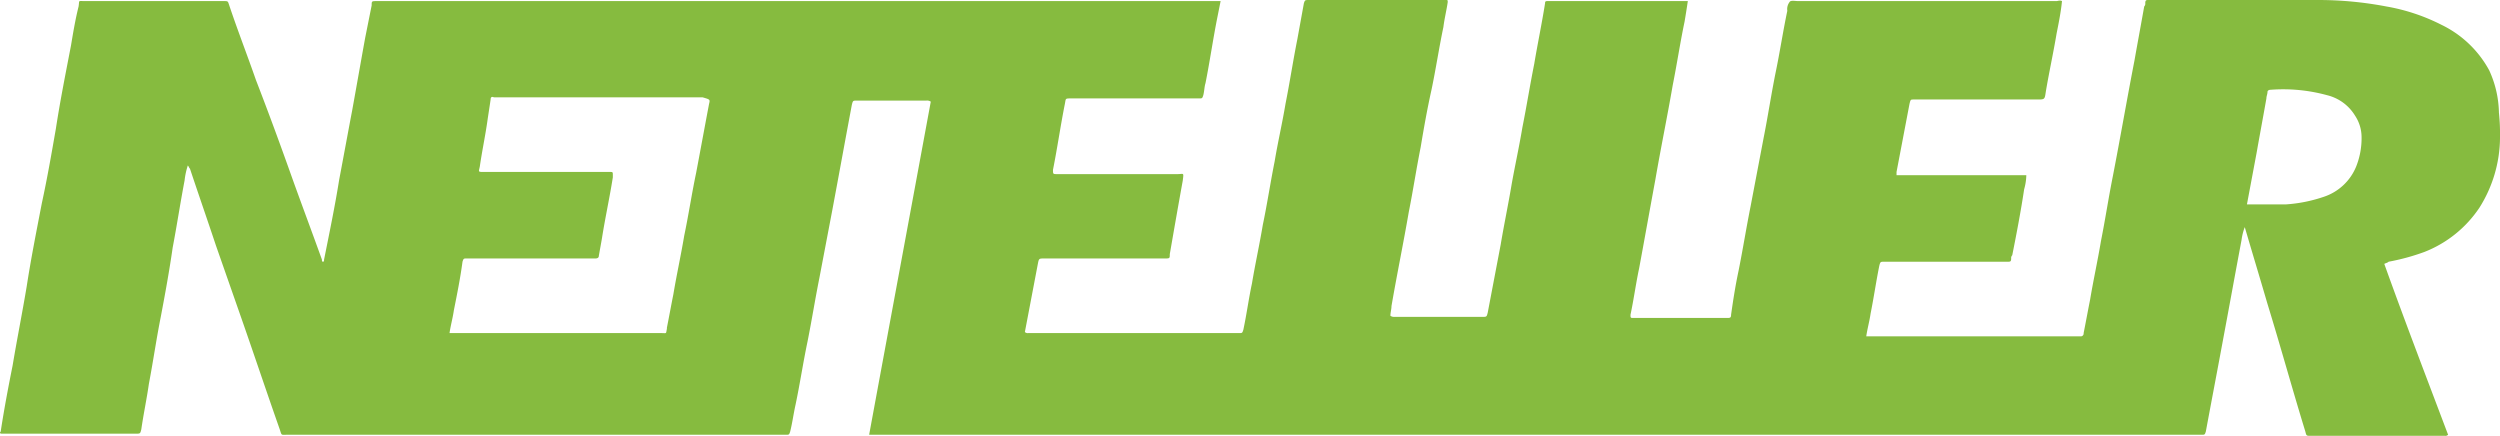 <svg id="Layer_1" data-name="Layer 1" xmlns="http://www.w3.org/2000/svg" viewBox="0 0 231.166 40.3"><defs><style>.cls-1{fill:#86bb3f;}</style></defs><title>gateway-neteller-logo</title><path class="cls-1" d="M733.6,344.35a9.931,9.931,0,0,0-4.4-4.2,18.02,18.02,0,0,0-5.1-1.7,33.6,33.6,0,0,0-6.3-.6H702.1c-.2,0-.3,0-.3.3a.367.367,0,0,1-.1.3c-.3,1.7-.6,3.3-.9,5-.7,3.6-1.3,7.1-2,10.7-.4,2-.7,4-1.1,6-.3,1.8-.7,3.6-1,5.4-.2,1-.4,2.1-.6,3.1a.265.265,0,0,1-.3.3H676c.1-.7.3-1.4.4-2.1.3-1.5.5-2.9.8-4.4.1-.4.1-.4.5-.4h11.4c.2,0,.3,0,.3-.3a.367.367,0,0,1,.1-.3c.4-2,.8-4.1,1.1-6.1a5.067,5.067,0,0,0,.2-1.3h-12v-.3l1.2-6.3c.1-.4.1-.4.4-.4h11.4c.7,0,.7,0,.8-.7.3-1.8.7-3.6,1-5.4.2-1,.4-2,.5-3-.2-.1-.4,0-.5,0H669.7c-.3,0-.7-.1-.8.1a1.077,1.077,0,0,0-.2.8c-.4,1.9-.7,3.9-1.1,5.8-.4,2-.7,4-1.1,6l-1.2,6.3c-.4,2-.7,3.9-1.1,5.9-.3,1.4-.5,2.7-.7,4.1,0,.3-.1.3-.4.3h-8.6c-.3,0-.3,0-.3-.3.3-1.4.5-2.9.8-4.3.5-2.7,1-5.5,1.5-8.2.5-2.9,1.1-5.8,1.6-8.7.4-2,.7-4,1.1-5.9.1-.6.2-1.2.3-1.9h-13c-.2,0-.2.1-.2.2-.3,1.9-.7,3.8-1,5.6-.4,2-.7,3.9-1.1,5.9-.3,1.8-.7,3.6-1,5.3-.3,1.8-.7,3.7-1,5.5l-1.2,6.3c-.1.4-.1.4-.5.4h-8.1a.6.6,0,0,1-.4-.1c0-.3.1-.6.1-.9.5-2.9,1.1-5.8,1.6-8.7.4-2,.7-4,1.1-6,.3-1.8.6-3.5,1-5.3.4-1.9.7-3.9,1.1-5.8.1-.8.3-1.6.4-2.3,0-.2,0-.2-.2-.2H624.5c-.4,0-.4,0-.5.3l-.6,3.3c-.4,2-.7,4-1.1,6-.3,1.8-.7,3.5-1,5.3-.4,2-.7,4-1.1,5.9-.3,1.8-.7,3.6-1,5.4-.3,1.4-.5,2.9-.8,4.3-.1.3-.1.3-.4.3H598.5a.367.367,0,0,1-.3-.1l1.2-6.3c.1-.5.1-.5.6-.5h11.1c.5,0,.5,0,.5-.4.4-2.3.8-4.6,1.2-6.8.1-.8.1-.6-.5-.6H601.2c-.4,0-.4,0-.4-.4.4-2,.7-4.1,1.1-6.1.1-.5,0-.5.6-.5h11.8c.3,0,.3,0,.4-.3.1-.4.1-.8.2-1.1.4-2,.7-4.1,1.1-6.1l.3-1.5h-78c-.5,0-.5,0-.5.4l-.6,3c-.4,2.2-.8,4.5-1.2,6.7-.4,2.1-.8,4.3-1.2,6.4-.4,2.5-.9,4.9-1.4,7.4,0,.1,0,.2-.1.2s-.1-.1-.1-.2c-.9-2.5-1.8-4.9-2.7-7.4-1.1-3.1-2.2-6.1-3.4-9.2-.8-2.3-1.7-4.6-2.5-7-.1-.3-.1-.3-.5-.3H511.3c-.7,0-.5-.1-.6.5h0c-.3,1.2-.5,2.4-.7,3.6-.5,2.6-1,5.1-1.4,7.7-.4,2.3-.8,4.6-1.3,6.9-.5,2.6-1,5.1-1.4,7.7-.4,2.4-.9,4.9-1.3,7.3-.4,2-.8,4.1-1.1,6.1-.1.1-.1.2.1.2H516c.4,0,.4,0,.5-.4.2-1.4.5-2.8.7-4.2.4-2.1.7-4.2,1.1-6.2.4-2.1.8-4.3,1.1-6.4.4-2.1.7-4.1,1.1-6.2a7.006,7.006,0,0,1,.3-1.4c.1.1.1.2.2.3.8,2.4,1.6,4.7,2.4,7.1l2.1,6c1.3,3.7,2.5,7.3,3.8,11,.2.6.1.5.7.5h46.1c.3,0,.3,0,.4-.3.2-.8.3-1.6.5-2.5.4-1.9.7-3.9,1.1-5.8.4-2,.7-3.9,1.1-5.9l1.2-6.3c.6-3.2,1.2-6.5,1.8-9.7.1-.4.1-.4.5-.4h6.4a.6.6,0,0,1,.4.1c-1.9,10.3-3.8,20.5-5.7,30.8H707c.3,0,.3,0,.4-.3.5-2.7,1-5.3,1.5-8,.6-3.2,1.2-6.5,1.8-9.7a5.274,5.274,0,0,1,.3-1.2c.7,2.4,1.4,4.7,2.1,7.1,1.2,3.9,2.3,7.9,3.5,11.8.1.4.1.4.5.4h12.4a.367.367,0,0,0,.3-.1c-2-5.3-4-10.5-5.9-15.8.2-.1.3-.1.4-.2a20.246,20.246,0,0,0,3.3-.9,10.877,10.877,0,0,0,5.1-4.1,12.254,12.254,0,0,0,1.9-6.4,19.269,19.269,0,0,0-.1-2.4A9.721,9.721,0,0,0,733.6,344.35ZM569,347.45c-.4,2.1-.8,4.3-1.2,6.4-.4,1.9-.7,3.9-1.1,5.8-.3,1.8-.7,3.6-1,5.4-.2,1-.4,2.1-.6,3.1v.1c-.1.5,0,.4-.5.4H545c.1-.7.3-1.4.4-2.1.3-1.5.6-3,.8-4.5.1-.3.1-.3.4-.3h11.9c.2,0,.3-.1.3-.2.1-.6.2-1.1.3-1.7.3-1.9.7-3.7,1-5.6v-.2c0-.3,0-.3-.3-.3H548.2c-.6,0-.5,0-.4-.5.2-1.4.5-2.8.7-4.2.1-.7.2-1.3.3-2,0-.2.1-.3.3-.2h19.3C569.1,347.05,569.1,347.05,569,347.45Zm152.3,5.8a4.889,4.889,0,0,1-3,2.8,13.592,13.592,0,0,1-3.5.7h-3.6l.9-4.8c.3-1.7.6-3.3.9-5,0-.2.1-.4.1-.6,0-.1.1-.2.3-.2a15.342,15.342,0,0,1,5.2.5,4.18,4.18,0,0,1,2.6,1.9,3.606,3.606,0,0,1,.6,2A7.072,7.072,0,0,1,721.3,353.25Z" transform="translate(-503.434 -337.85)"/></svg>